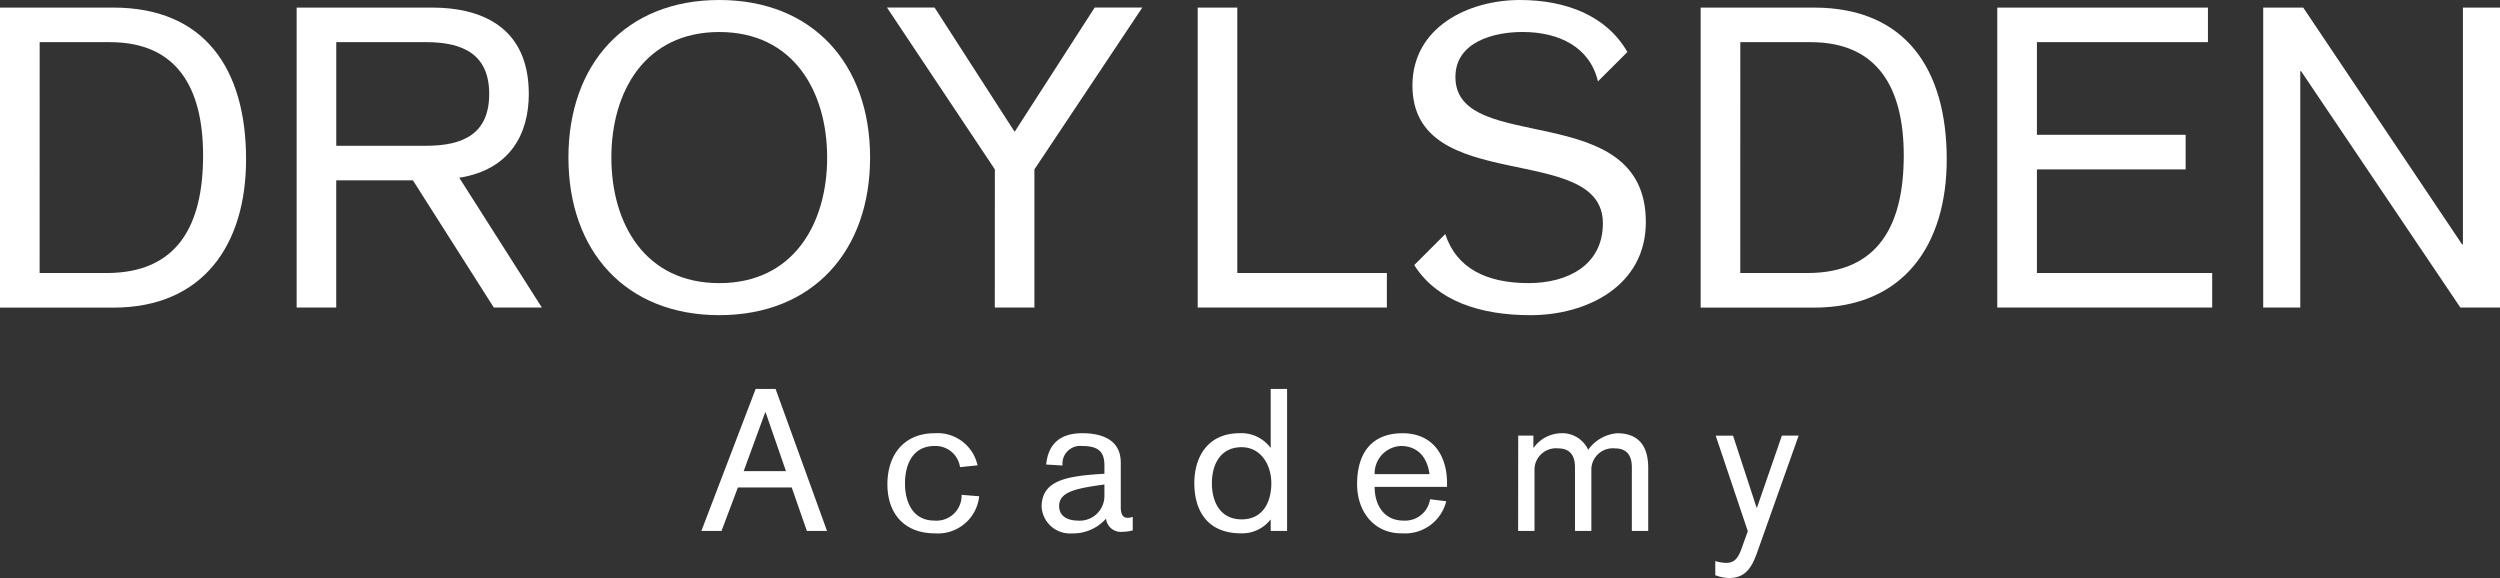 <svg xmlns="http://www.w3.org/2000/svg" width="259.518" height="60" viewBox="0 0 259.518 60">
  <rect x="0" y="0" width="259.518" height="60" fill="#333333" stroke="none"/>
  <g id="Artwork_2" data-name="Artwork 2" transform="translate(129.759 30)">
    <g id="Group_252" data-name="Group 252" transform="translate(-129.759 -30)">
      <g id="Group_248" data-name="Group 248" transform="translate(72.806 40.377)">
        <path id="Path_8123" data-name="Path 8123" d="M196.1,105.628h2.07l5.34,14.739h-2.091l-1.573-4.512h-5.589l-1.7,4.512h-2.091Zm1.035,2.423h-.041l-2.235,6.106h4.388Z" transform="translate(-190.465 -105.628)" fill="#fff"/>
        <path id="Path_8124" data-name="Path 8124" d="M248.532,121.17a2.563,2.563,0,0,0-2.629-2.195c-2.4,0-3.084,2.091-3.084,3.892,0,1.925.807,3.85,3.043,3.85a2.608,2.608,0,0,0,2.836-2.67l1.822.145a4.3,4.3,0,0,1-4.6,3.85c-3.188,0-4.926-2.07-4.926-5.091,0-3.064,1.718-5.3,4.906-5.3a4.248,4.248,0,0,1,4.45,3.332Z" transform="translate(-221.681 -113.055)" fill="#fff"/>
        <path id="Path_8125" data-name="Path 8125" d="M289.383,120.983c0-1.408-.622-2.008-2.319-2.008A1.842,1.842,0,0,0,285.036,121l-1.7-.1c.227-2.236,1.552-3.25,3.746-3.25,1.677,0,4,.454,4,3.063v4.6c0,.973.373,1.117.724,1.117a1.431,1.431,0,0,0,.518-.1v1.408a4.473,4.473,0,0,1-1.056.145,1.547,1.547,0,0,1-1.718-1.367,4.553,4.553,0,0,1-3.519,1.532,2.952,2.952,0,0,1-3.167-2.732c0-2.732,2.443-3.229,6.521-3.457Zm0,1.987c-2.774.393-4.7.7-4.7,2.235,0,1.2,1.1,1.511,1.9,1.511a2.561,2.561,0,0,0,2.8-2.608Z" transform="translate(-247.543 -113.055)" fill="#fff"/>
        <path id="Path_8126" data-name="Path 8126" d="M333.973,120.367h-1.7v-1.18h-.02a3.741,3.741,0,0,1-3.043,1.428c-3.664,0-4.865-2.546-4.865-5.2s1.325-5.195,4.72-5.195a3.753,3.753,0,0,1,3.167,1.49h.041v-6.086h1.7Zm-4.719-1.2c2.193,0,3.084-1.78,3.084-3.747s-1.118-3.746-3.084-3.746c-2.194,0-3.085,1.781-3.085,3.746S327.06,119.165,329.254,119.165Z" transform="translate(-273.171 -105.628)" fill="#fff"/>
        <path id="Path_8127" data-name="Path 8127" d="M370.363,123.219c0,1.967,1.035,3.5,2.981,3.5a2.622,2.622,0,0,0,2.774-2.215l1.676.207a4.386,4.386,0,0,1-4.513,3.332c-3.022.063-4.74-2.3-4.74-5.113,0-3.209,1.511-5.278,4.72-5.278,3.1,0,4.616,2.256,4.616,5.175v.393Zm5.693-1.325c-.208-1.615-1.118-2.919-2.981-2.919a2.849,2.849,0,0,0-2.712,2.919Z" transform="translate(-300.471 -113.055)" fill="#fff"/>
        <path id="Path_8128" data-name="Path 8128" d="M412.3,117.9h1.573v1.242h.042a3.6,3.6,0,0,1,2.773-1.49,2.969,2.969,0,0,1,2.877,1.718,4.1,4.1,0,0,1,3-1.718c1.615,0,3.23.7,3.23,3.6v6.541h-1.7V121.17c0-1.221-.538-1.946-1.739-1.946a2.235,2.235,0,0,0-2.463,2.07v6.5h-1.7V121.17c0-1.221-.538-1.946-1.738-1.946a2.236,2.236,0,0,0-2.464,2.07v6.5h-1.7Z" transform="translate(-327.504 -113.055)" fill="#fff"/>
        <path id="Path_8129" data-name="Path 8129" d="M472.727,118.3h1.739l-4.286,12.069c-.518,1.448-1.117,2.711-2.939,2.711a4.488,4.488,0,0,1-1.428-.289v-1.47a4.447,4.447,0,0,0,1.1.187c.724,0,1.18-.269,1.594-1.388l.683-1.9-3.332-9.916h1.8l2.443,7.473h.041Z" transform="translate(-360.561 -113.455)" fill="#fff"/>
      </g>
      <g id="Group_251" data-name="Group 251">
        <g id="Group_249" data-name="Group 249">
          <path id="Path_8130" data-name="Path 8130" d="M0,2.061H11.766c9.491,0,13.778,6.384,13.778,15.745,0,8.879-4.462,15.4-13.778,15.4H0ZM4.112,29.615h6.954c7.392,0,10.016-4.986,10.016-12.2,0-7.085-2.755-11.765-9.665-11.765h-7.3Z" transform="translate(0 -1.273)" fill="#fff"/>
          <path id="Path_8131" data-name="Path 8131" d="M80.56,2.061H94.643c4.9,0,10.016,1.88,10.016,8.966,0,3.98-1.793,7.829-7.217,8.7L106.015,33.2h-4.986l-8.4-13.209h-7.96V33.2H80.56Zm4.112,14.345h9.316c3.849,0,6.561-1.224,6.561-5.379,0-4.112-2.712-5.38-6.561-5.38H84.672Z" transform="translate(-49.766 -1.273)" fill="#fff"/>
          <path id="Path_8132" data-name="Path 8132" d="M170.024,0c9.71,0,15.658,6.648,15.658,16.357s-5.947,16.358-15.658,16.358-15.657-6.647-15.657-16.358S160.316,0,170.024,0Zm0,29.391c7.7,0,11.2-6.167,11.2-13.034s-3.5-13.034-11.2-13.034-11.2,6.168-11.2,13.034S162.327,29.391,170.024,29.391Z" transform="translate(-95.36)" fill="#fff"/>
          <path id="Path_8133" data-name="Path 8133" d="M252.075,18.856l-11.2-16.8h4.942l8.311,12.9,8.31-12.9h4.943l-11.2,16.8V33.2h-4.111Z" transform="translate(-148.802 -1.273)" fill="#fff"/>
          <path id="Path_8134" data-name="Path 8134" d="M325.254,2.061h4.112V29.615h15.526V33.2H325.254Z" transform="translate(-200.925 -1.273)" fill="#fff"/>
          <path id="Path_8135" data-name="Path 8135" d="M461.842,2.061h11.765c9.492,0,13.778,6.384,13.778,15.745,0,8.879-4.461,15.4-13.778,15.4H461.842Zm4.112,27.554h6.955c7.389,0,10.015-4.986,10.015-12.2,0-7.085-2.755-11.765-9.667-11.765h-7.3Z" transform="translate(-285.301 -1.273)" fill="#fff"/>
          <path id="Path_8136" data-name="Path 8136" d="M542.4,2.061h21.868V5.647H546.515v9.622h15.438v3.587H546.515V29.615h18.193V33.2H542.4Z" transform="translate(-335.068 -1.273)" fill="#fff"/>
          <path id="Path_8137" data-name="Path 8137" d="M614.611,2.061h4.154l16.49,24.58h.087V2.061h3.85V33.2H635.08L618.547,8.666h-.087V33.2h-3.849Z" transform="translate(-379.674 -1.273)" fill="#fff"/>
        </g>
        <g id="Group_250" data-name="Group 250" transform="translate(146.622)">
          <path id="Path_8138" data-name="Path 8138" d="M388.034,8c0-3.674,4.024-4.68,6.955-4.68,3.832,0,7.009,1.581,7.84,5.128L405.885,5.4C403.749,1.669,399.575,0,394.726,0c-5.379,0-11.153,2.843-11.153,8.879,0,11.547,19.769,5.728,19.769,14.3,0,4.418-3.761,6.21-7.7,6.21-4.354,0-7.5-1.52-8.662-5.092l-3.22,3.22c2.344,3.707,6.808,5.2,12.057,5.2,5.905,0,11.984-3.062,11.984-9.666C407.8,10.061,388.034,16.227,388.034,8Z" transform="translate(-383.573)" fill="#fff"/>
        </g>
      </g>
    </g>
  </g>
</svg>
